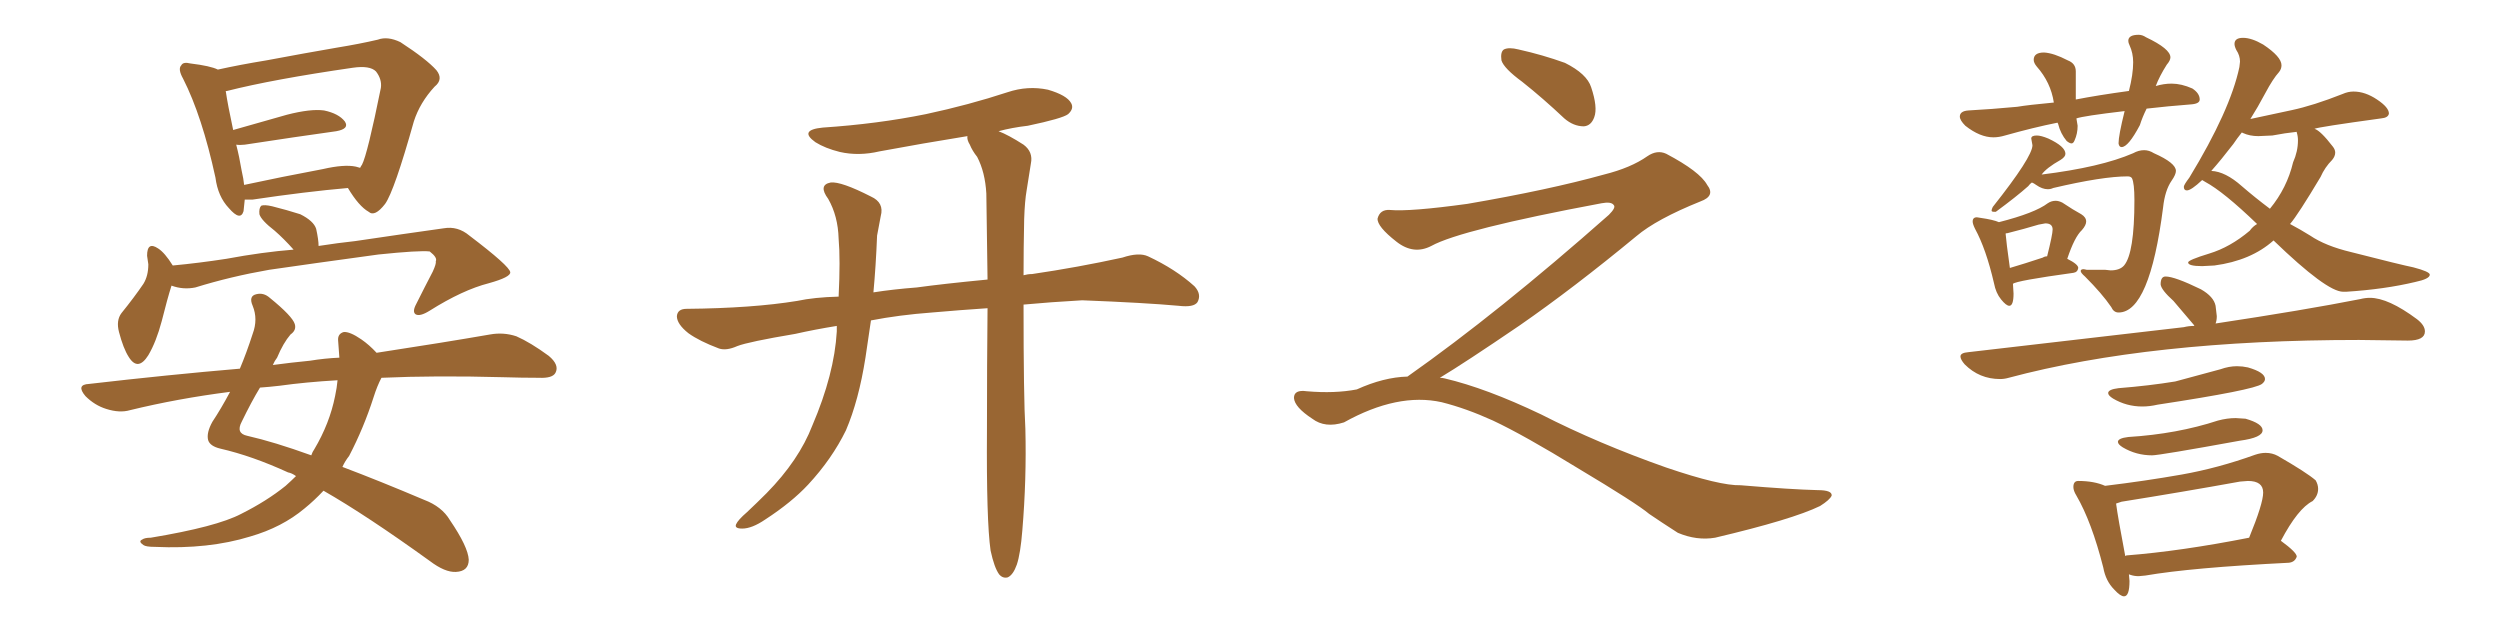 <svg xmlns="http://www.w3.org/2000/svg" xmlns:xlink="http://www.w3.org/1999/xlink" width="600" height="150"><path fill="#996633" padding="10" d="M58.74 47.90L58.74 47.90Q58.59 49.37 58.45 50.68L58.45 50.68Q57.71 53.17 54.93 49.95L54.93 49.95Q52.29 47.17 51.71 42.63L51.71 42.63Q48.49 27.83 43.95 18.90L43.95 18.90Q42.63 16.55 43.51 15.67L43.51 15.67Q43.95 14.79 45.70 15.23L45.70 15.23Q50.54 15.82 52.29 16.70L52.29 16.70Q57.57 15.53 63.87 14.50L63.87 14.50Q73.24 12.74 80.86 11.43L80.86 11.43Q86.28 10.55 90.67 9.52L90.67 9.52Q93.02 8.64 96.09 10.11L96.09 10.11Q102.39 14.21 104.74 16.85L104.74 16.85Q106.49 19.04 104.30 20.80L104.30 20.80Q100.78 24.61 99.32 29.15L99.32 29.15L99.32 29.15Q94.63 45.85 92.43 48.93L92.43 48.93Q89.94 52.15 88.48 50.83L88.48 50.83Q86.13 49.51 83.50 45.12L83.50 45.12Q73.39 46.00 60.64 47.90L60.64 47.90Q59.33 47.90 58.74 47.90ZM85.40 39.99L85.40 39.99Q85.84 40.14 86.43 40.28L86.43 40.28Q86.72 39.70 86.87 39.55L86.87 39.55Q88.18 37.06 91.41 21.09L91.41 21.09Q91.70 19.04 90.23 17.14L90.23 17.14Q88.77 15.67 84.67 16.26L84.67 16.26Q65.48 19.04 54.49 21.83L54.49 21.83Q54.05 21.83 54.20 21.97L54.20 21.97Q54.64 25.05 55.96 31.20L55.96 31.20Q62.11 29.44 68.85 27.54L68.85 27.54Q74.56 26.07 77.78 26.51L77.78 26.51Q81.30 27.25 82.76 29.15L82.76 29.15Q83.94 30.91 80.71 31.49L80.71 31.49Q71.19 32.81 58.74 34.72L58.74 34.72Q57.57 34.86 56.69 34.72L56.69 34.72Q57.42 37.50 58.01 41.02L58.01 41.02Q58.45 42.92 58.59 44.38L58.59 44.38Q67.38 42.48 77.49 40.58L77.49 40.58Q82.62 39.40 85.40 39.99ZM41.16 68.55L41.16 68.55Q40.14 71.78 38.82 77.05L38.82 77.05Q37.50 82.03 35.60 85.25L35.60 85.25Q33.11 89.21 30.91 85.69L30.91 85.69Q29.59 83.64 28.56 79.69L28.56 79.69Q27.83 76.90 29.15 75.15L29.15 75.15Q32.23 71.34 34.42 68.12L34.42 68.12Q35.60 66.21 35.60 63.43L35.60 63.43Q35.45 62.26 35.30 61.38L35.30 61.38Q35.30 57.86 37.94 59.62L37.94 59.62Q39.55 60.64 41.46 63.72L41.46 63.72Q47.75 63.13 54.35 62.11L54.35 62.11Q62.99 60.50 70.46 59.91L70.46 59.91Q68.12 57.28 65.92 55.37L65.92 55.37Q62.70 52.88 62.26 51.42L62.26 51.42Q62.11 49.95 62.70 49.37L62.70 49.37Q63.43 49.07 65.33 49.51L65.33 49.51Q68.85 50.39 72.07 51.42L72.07 51.42Q75.29 53.03 75.88 54.93L75.88 54.93Q76.46 57.57 76.46 59.03L76.46 59.03Q81.15 58.30 85.25 57.86L85.25 57.86Q97.12 56.10 106.49 54.79L106.49 54.79Q109.86 54.20 112.65 56.54L112.65 56.54Q122.31 63.87 122.46 65.33L122.46 65.33Q122.61 66.50 117.33 67.97L117.33 67.97Q111.04 69.58 103.13 74.56L103.13 74.56Q100.78 76.03 99.76 75.44L99.76 75.44Q98.88 74.85 99.90 72.95L99.90 72.95Q101.95 68.85 103.86 65.19L103.86 65.19Q104.74 63.28 104.59 62.70L104.59 62.70Q105.03 61.82 103.13 60.35L103.13 60.35Q100.63 60.06 90.82 61.08L90.82 61.08Q74.71 63.28 64.60 64.75L64.60 64.75Q55.37 66.36 46.88 68.99L46.88 68.99Q43.95 69.58 41.16 68.55ZM71.04 114.26L71.04 114.26Q70.02 113.53 69.14 113.38L69.14 113.38Q60.50 109.42 52.88 107.67L52.88 107.67Q50.39 107.08 49.95 105.62L49.95 105.62Q49.51 103.86 50.98 101.22L50.98 101.22Q53.03 98.14 55.22 94.04L55.22 94.04Q42.63 95.65 31.20 98.44L31.20 98.44Q28.71 99.17 25.49 98.14L25.49 98.14Q22.71 97.27 20.51 95.07L20.51 95.07Q18.16 92.29 21.39 92.14L21.39 92.14Q40.43 89.94 57.57 88.48L57.57 88.48Q59.18 84.67 60.64 80.13L60.64 80.13Q61.96 76.61 60.64 73.39L60.64 73.39Q59.62 71.04 61.52 70.61L61.52 70.61Q63.28 70.17 64.75 71.48L64.75 71.48Q70.17 75.88 70.75 77.78L70.75 77.78Q71.19 79.25 69.73 80.27L69.73 80.27Q67.97 82.32 66.50 85.84L66.50 85.84Q65.92 86.57 65.48 87.60L65.48 87.60Q69.87 87.01 74.41 86.57L74.41 86.57Q77.93 85.99 81.45 85.84L81.45 85.84Q81.30 83.64 81.15 81.74L81.15 81.74Q81.01 80.13 82.47 79.69L82.47 79.69Q83.94 79.54 86.72 81.45L86.72 81.45Q88.62 82.76 90.38 84.67L90.38 84.67Q106.64 82.18 117.63 80.27L117.63 80.27Q120.85 79.69 123.93 80.71L123.93 80.71Q127.29 82.18 131.69 85.40L131.69 85.40Q134.33 87.60 133.30 89.50L133.30 89.50Q132.57 90.82 129.35 90.67L129.35 90.67Q125.24 90.67 120.70 90.53L120.70 90.53Q104.44 90.09 91.55 90.67L91.55 90.67Q90.53 92.58 89.65 95.36L89.65 95.36Q87.30 102.69 83.79 109.42L83.79 109.42Q82.76 110.74 82.18 112.06L82.18 112.06Q91.11 115.43 101.81 119.97L101.81 119.97Q106.05 121.58 107.96 124.80L107.96 124.80Q112.35 131.25 112.50 134.33L112.50 134.33Q112.50 137.11 109.42 137.26L109.42 137.26Q106.79 137.40 103.13 134.62L103.13 134.62Q87.89 123.63 77.64 117.77L77.64 117.77Q75.44 120.12 73.10 122.02L73.10 122.02Q67.68 126.56 60.06 128.76L60.06 128.76Q50.10 131.84 37.21 131.25L37.21 131.25Q35.01 131.25 34.42 130.81L34.42 130.81Q33.11 129.93 34.13 129.49L34.13 129.49Q34.72 129.05 36.18 129.05L36.18 129.05Q52.00 126.42 57.86 123.34L57.86 123.34Q64.01 120.26 68.55 116.60L68.55 116.60Q70.02 115.28 71.04 114.26ZM80.42 95.07L80.42 95.07L80.42 95.07Q80.86 93.02 81.01 91.26L81.01 91.26Q73.39 91.70 67.09 92.58L67.09 92.58Q64.60 92.87 62.40 93.02L62.40 93.02Q60.35 96.39 58.01 101.22L58.01 101.22Q56.54 104.00 59.33 104.59L59.33 104.59Q65.77 106.05 74.71 109.28L74.71 109.28Q75 108.40 75.44 107.81L75.44 107.81Q79.10 101.66 80.42 95.07ZM237.74 132.13L237.74 132.13L237.74 132.13Q236.72 124.95 236.87 103.27L236.87 103.27Q236.87 87.16 237.01 73.97L237.01 73.97Q230.42 74.41 223.68 75L223.68 75Q215.77 75.59 209.03 76.90L209.03 76.90Q208.30 81.74 207.71 85.84L207.71 85.84Q206.10 96.09 203.03 103.27L203.03 103.27Q199.66 110.16 193.95 116.31L193.95 116.31Q189.99 120.56 183.69 124.66L183.69 124.66Q180.47 126.86 178.13 126.86L178.13 126.86Q176.22 126.86 176.66 125.83L176.66 125.83Q177.10 124.80 179.30 122.90L179.30 122.90Q181.64 120.70 183.98 118.36L183.98 118.36Q191.75 110.45 194.97 102.10L194.97 102.10Q200.24 89.79 200.83 79.54L200.83 79.54Q200.83 78.81 200.83 78.22L200.83 78.22Q195.41 79.10 190.87 80.13L190.87 80.13Q179.59 82.03 176.95 83.06L176.95 83.06Q174.32 84.23 172.56 83.64L172.56 83.64Q167.87 81.88 165.23 79.98L165.23 79.98Q162.45 77.78 162.45 75.88L162.45 75.88Q162.60 74.12 164.79 74.12L164.79 74.12Q180.62 73.97 191.31 72.22L191.31 72.22Q195.41 71.34 201.27 71.19L201.27 71.19Q201.71 62.26 201.27 57.28L201.27 57.28Q201.12 51.86 198.78 47.75L198.78 47.75Q196.29 44.38 199.37 43.80L199.37 43.80Q201.86 43.51 209.03 47.17L209.03 47.17Q212.26 48.63 211.38 51.86L211.38 51.86Q211.08 53.47 210.50 56.54L210.50 56.54Q210.21 63.87 209.62 70.17L209.62 70.17Q214.31 69.43 220.02 68.99L220.02 68.99Q226.32 68.12 237.01 67.09L237.01 67.09Q236.87 55.66 236.72 46.44L236.72 46.44Q236.43 41.31 234.52 37.65L234.52 37.65Q233.35 36.18 232.76 34.72L232.76 34.72Q232.03 33.54 232.18 32.67L232.18 32.67Q221.34 34.42 211.08 36.33L211.08 36.33Q206.10 37.50 201.56 36.47L201.56 36.47Q198.05 35.60 195.70 34.13L195.70 34.13Q191.60 31.20 197.46 30.62L197.46 30.62Q210.64 29.74 222.22 27.39L222.22 27.39Q232.47 25.20 241.85 22.12L241.85 22.12Q246.68 20.51 251.51 21.53L251.51 21.53Q256.05 22.85 257.08 24.76L257.08 24.76Q257.81 26.07 256.35 27.39L256.35 27.39Q255.03 28.42 246.68 30.18L246.68 30.18Q242.87 30.62 239.65 31.49L239.65 31.49Q241.99 32.37 245.65 34.72L245.65 34.72Q248.00 36.47 247.41 39.26L247.41 39.26Q246.97 42.04 246.39 45.70L246.39 45.70Q245.95 48.19 245.80 52.59L245.80 52.59Q245.65 59.77 245.65 66.06L245.65 66.06Q246.68 65.77 247.71 65.77L247.71 65.77Q258.69 64.16 269.38 61.82L269.38 61.82Q273.34 60.50 275.54 61.52L275.54 61.52Q282.13 64.60 286.67 68.70L286.67 68.70Q288.43 70.61 287.40 72.51L287.40 72.51Q286.52 73.83 282.86 73.39L282.86 73.39Q274.80 72.66 259.72 72.07L259.72 72.07Q251.95 72.51 245.65 73.10L245.65 73.10Q245.65 95.51 246.09 102.98L246.09 102.98Q246.39 114.99 245.36 127.29L245.36 127.29Q244.92 132.86 244.04 135.50L244.04 135.50Q243.16 137.99 241.85 138.57L241.85 138.57Q240.67 138.87 239.79 137.84L239.79 137.84Q238.62 136.23 237.74 132.13ZM365.33 19.63L365.33 19.63Q360.94 16.41 360.35 14.50L360.35 14.50Q360.06 12.45 360.94 11.87L360.94 11.87Q362.11 11.28 364.45 11.87L364.45 11.87Q370.31 13.18 375.59 15.09L375.59 15.09Q380.86 17.72 381.88 20.95L381.88 20.95Q383.50 25.78 382.62 28.13L382.62 28.13Q381.88 30.18 380.13 30.32L380.13 30.32Q377.64 30.32 375.44 28.42L375.44 28.42Q370.31 23.58 365.33 19.63ZM337.79 90.38L337.79 90.38L337.79 90.38Q359.62 75 386.13 51.56L386.13 51.56Q387.89 49.80 387.30 49.22L387.30 49.22Q386.72 48.34 384.38 48.78L384.38 48.78Q350.68 55.08 343.51 59.03L343.51 59.03Q339.26 61.23 335.16 58.01L335.16 58.01Q330.47 54.35 330.62 52.44L330.62 52.44Q331.20 50.24 333.54 50.39L333.54 50.39Q338.38 50.83 352.15 48.93L352.15 48.93Q371.78 45.56 384.96 41.89L384.96 41.89Q391.41 40.28 395.36 37.50L395.36 37.50Q397.71 35.89 399.90 36.91L399.90 36.91Q407.96 41.16 409.72 44.38L409.72 44.38Q411.77 47.02 408.11 48.34L408.11 48.34Q397.56 52.59 392.72 56.69L392.72 56.69Q377.64 69.14 364.75 78.08L364.75 78.08Q351.42 87.16 345.56 90.67L345.56 90.67Q346.14 90.67 346.73 90.82L346.73 90.82Q356.69 93.16 369.87 99.46L369.87 99.46Q383.64 106.49 399.90 112.21L399.90 112.21Q412.79 116.60 417.77 116.46L417.77 116.46Q429.93 117.48 436.23 117.63L436.23 117.63Q439.75 117.63 439.60 118.95L439.60 118.95Q439.16 119.97 436.82 121.44L436.82 121.44Q430.22 124.66 411.62 129.05L411.62 129.05Q407.23 129.79 402.69 127.88L402.69 127.88Q398.58 125.24 395.80 123.34L395.80 123.34Q392.87 120.85 378.66 112.35L378.66 112.35Q365.77 104.44 358.30 100.93L358.30 100.93Q351.86 98.00 346.00 96.53L346.00 96.53Q335.45 94.19 322.56 101.37L322.56 101.37Q318.02 102.83 314.94 100.49L314.94 100.49Q310.69 97.71 310.55 95.51L310.55 95.51Q310.55 93.46 313.62 93.90L313.62 93.90Q320.36 94.48 325.63 93.46L325.63 93.46Q332.08 90.53 337.79 90.38ZM480.03 90.97L480.03 90.97Q475.05 90.97 471.53 87.45L471.53 87.45Q470.51 86.28 470.51 85.55L470.51 85.55Q470.51 84.67 472.41 84.52L472.41 84.52L524.12 78.52Q525.29 78.22 526.61 78.22L526.61 78.22L526.61 78.08L521.63 72.22Q518.70 69.58 518.55 68.26L518.55 68.26Q518.55 66.36 519.73 66.36L519.73 66.36Q521.92 66.36 528.22 69.43L528.22 69.43Q531.30 71.19 531.74 73.39L531.74 73.39L532.03 75.88Q532.03 76.90 531.74 77.64L531.74 77.64Q553.13 74.41 566.46 71.78L566.46 71.78Q567.63 71.48 568.80 71.48L568.80 71.48Q573.19 71.48 580.08 76.61L580.08 76.61Q581.98 78.08 581.98 79.54L581.98 79.54Q581.98 81.74 577.88 81.74L577.88 81.74L566.16 81.59Q516.06 81.59 482.08 90.67L482.08 90.67Q481.05 90.97 480.03 90.97ZM514.16 97.56L514.16 97.56Q510.35 97.56 507.13 95.65L507.13 95.65Q505.96 94.92 505.96 94.34L505.96 94.34Q505.96 93.46 508.45 93.16L508.45 93.16Q515.77 92.58 522.07 91.55L522.07 91.55L532.91 88.62Q534.96 87.89 536.87 87.89L536.87 87.89Q538.18 87.89 539.50 88.18L539.50 88.18Q543.60 89.36 543.60 90.97L543.60 90.97Q543.60 91.55 542.87 92.14L542.87 92.14Q540.97 93.60 517.82 97.12L517.82 97.12Q515.92 97.56 514.16 97.56ZM516.50 109.28L516.50 109.28Q512.70 109.28 509.47 107.37L509.47 107.37Q508.30 106.64 508.30 106.05L508.30 106.05Q508.30 105.18 510.79 104.88L510.79 104.88Q522.51 104.15 532.32 100.93L532.32 100.93Q534.52 100.34 536.57 100.34L536.57 100.34L538.92 100.49Q543.02 101.66 543.02 103.27L543.02 103.27Q543.02 105.03 537.60 105.76L537.60 105.76Q518.26 109.28 516.50 109.28ZM509.77 143.12L509.77 143.12Q508.89 143.12 507.42 141.50L507.42 141.50Q505.37 139.45 504.79 136.23L504.79 136.23Q502.00 125.24 498.34 118.95L498.34 118.95Q497.61 117.77 497.61 116.89L497.61 116.89Q497.61 115.43 498.78 115.43L498.78 115.43Q502.59 115.43 505.22 116.60L505.22 116.60Q514.89 115.43 523.61 113.89Q532.32 112.35 541.26 109.13L541.26 109.13Q542.58 108.69 543.75 108.69L543.75 108.69Q545.36 108.69 546.68 109.42L546.68 109.42Q553.56 113.38 555.76 115.28L555.76 115.28Q556.35 116.31 556.35 117.33L556.35 117.33Q556.35 118.95 555.03 120.26L555.03 120.26Q551.51 122.02 547.41 129.79L547.41 129.79Q551.22 132.57 551.22 133.59L551.22 133.59Q550.78 134.91 549.32 135.06L549.32 135.06Q525.88 136.23 514.89 138.13L514.89 138.13L513.28 138.28Q512.26 138.28 511.38 137.99L511.38 137.99L510.94 137.84L511.08 139.45Q511.08 143.12 509.77 143.12ZM510.06 133.45L510.06 133.45L510.35 133.30Q523.39 132.28 539.79 129.05L539.79 129.05Q543.16 120.85 543.16 118.21L543.16 118.21Q543.16 115.43 539.50 115.43L539.50 115.43L537.60 115.58Q523.83 118.07 509.18 120.41L509.18 120.41L507.86 120.85Q508.30 124.22 510.06 133.45ZM509.18 35.30L509.18 35.30Q508.59 35.30 508.45 34.42L508.45 34.42Q508.45 32.52 509.91 26.66L509.91 26.66Q499.95 27.83 498.34 28.42L498.34 28.42L498.63 30.18Q498.63 32.08 497.90 33.69L497.90 33.69Q497.61 34.42 497.17 34.42L497.17 34.42Q496.73 34.42 496.00 33.84L496.00 33.84Q494.53 32.08 493.95 29.74L493.95 29.74L493.80 29.44Q487.94 30.62 481.20 32.52L481.20 32.52Q479.74 32.96 478.42 32.96L478.42 32.96Q475.20 32.96 471.68 30.18L471.68 30.18Q470.36 28.86 470.36 27.98L470.36 27.98Q470.36 26.66 472.41 26.51L472.41 26.51Q477.83 26.22 484.13 25.63L484.13 25.63Q486.62 25.20 492.92 24.61L492.92 24.61Q492.19 19.78 488.82 15.97L488.82 15.97Q488.09 15.09 488.09 14.36L488.09 14.36Q488.09 12.60 490.58 12.60L490.58 12.60Q492.92 12.74 496.29 14.50L496.29 14.50Q498.19 15.23 498.19 17.14L498.19 17.14L498.19 23.88Q503.47 22.85 510.94 21.83L510.94 21.83Q511.96 17.87 511.96 14.94L511.96 14.94Q511.96 12.74 511.08 10.84L511.08 10.84Q510.79 10.25 510.79 9.81L510.79 9.81Q510.79 8.35 513.28 8.35L513.28 8.35Q514.16 8.35 515.04 8.94L515.04 8.94Q520.90 11.72 520.90 13.77L520.90 13.77Q520.90 14.50 520.02 15.53L520.02 15.53Q518.26 18.31 517.38 20.65L517.38 20.65Q519.29 20.07 521.19 20.07L521.19 20.07Q523.54 20.07 526.17 21.24L526.17 21.24Q527.93 22.41 527.93 23.88L527.93 23.88Q527.93 24.90 525.88 25.05L525.88 25.05Q520.17 25.49 515.19 26.07L515.19 26.07Q514.16 28.13 513.57 30.03L513.57 30.03Q510.79 35.30 509.18 35.30ZM508.45 75L508.45 75Q507.28 75 506.69 73.68L506.69 73.68Q504.49 70.46 500.39 66.36L500.39 66.36Q499.37 65.48 499.37 65.04L499.37 65.04Q499.37 64.60 500.10 64.60L500.10 64.60L500.83 64.75L505.22 64.75L506.54 64.89Q508.74 64.89 509.77 63.72L509.77 63.72Q512.26 60.79 512.26 48.05L512.26 48.05Q512.26 43.95 511.67 42.77L511.67 42.77Q511.38 42.33 510.64 42.33L510.64 42.33Q504.64 42.33 492.77 45.12L492.77 45.12Q492.19 45.41 491.46 45.41L491.46 45.41Q490.14 45.41 488.67 44.38L488.67 44.38Q488.09 43.95 487.65 43.80L487.65 43.80Q487.21 44.09 486.77 44.68L486.77 44.68Q483.98 47.17 479.00 50.83L479.00 50.83L478.56 50.83Q477.98 50.83 477.98 50.54L477.98 50.54Q477.98 50.24 478.27 49.66L478.27 49.66Q487.79 37.65 487.79 34.86L487.79 34.86L487.50 33.25Q487.50 32.52 488.82 32.52L488.82 32.52Q489.84 32.52 491.60 33.25L491.60 33.25Q495.70 35.16 495.70 36.91L495.70 36.91Q495.70 37.65 494.53 38.38L494.53 38.38Q491.16 40.28 489.99 41.89L489.99 41.89Q504.20 40.14 511.96 36.77L511.96 36.77Q513.28 36.04 514.60 36.04L514.60 36.04Q515.77 36.04 516.94 36.77L516.94 36.77Q522.22 39.11 522.22 41.02L522.22 41.02Q522.22 41.89 521.19 43.36L521.19 43.36Q519.58 45.70 519.14 49.80L519.14 49.80Q515.92 75 508.45 75ZM482.23 73.39L482.23 73.39Q481.49 73.39 480.25 71.85Q479.00 70.31 478.56 67.97L478.56 67.97Q476.66 59.77 474.02 54.93L474.02 54.93Q473.44 53.76 473.44 53.17L473.44 53.17Q473.44 52.15 474.46 52.15L474.46 52.15L475.34 52.29Q478.42 52.73 479.74 53.32L479.74 53.32Q488.38 51.12 491.46 48.78L491.46 48.78Q492.33 48.19 493.36 48.19L493.36 48.19Q494.09 48.19 494.97 48.63L494.97 48.63Q497.61 50.39 499.51 51.42L499.51 51.42Q500.68 52.15 500.68 53.17L500.68 53.17Q500.68 54.05 499.66 55.22L499.66 55.22Q497.90 56.84 496.14 62.11L496.14 62.11Q498.78 63.43 498.78 64.31L498.78 64.31Q498.63 65.33 497.61 65.48L497.61 65.48Q483.84 67.38 483.11 68.12L483.11 68.12L483.25 70.46Q483.25 73.39 482.23 73.39ZM482.37 64.31L482.37 64.31Q485.89 63.28 490.28 61.82L490.28 61.82Q490.72 61.52 491.31 61.52L491.31 61.52Q492.63 56.25 492.63 55.08L492.63 55.08Q492.63 53.61 490.87 53.61L490.87 53.61L489.26 53.91Q485.89 54.93 481.79 55.96L481.79 55.96Q481.35 55.96 481.35 56.10L481.35 56.10Q481.49 58.01 482.37 64.31ZM563.09 70.02L563.09 70.02L562.35 70.02Q558.40 70.02 545.65 57.71L545.65 57.71Q540.23 62.55 531.45 63.72L531.45 63.72L528.52 63.87Q525.15 63.87 525.15 62.99L525.15 62.99Q525.15 62.40 530.20 60.86Q535.25 59.33 539.94 55.37L539.94 55.37Q540.67 54.35 541.70 53.76L541.70 53.76Q533.64 46.00 529.25 43.65L529.25 43.65L528.52 43.21Q525.88 45.70 524.85 45.70L524.85 45.70Q524.12 45.70 524.12 44.82L524.12 44.82Q524.12 44.38 525.44 42.63L525.44 42.63Q535.25 26.51 537.45 16.11L537.45 16.11L537.60 14.79Q537.60 13.33 536.72 12.01L536.72 12.01Q536.28 11.13 536.28 10.55L536.28 10.55Q536.28 9.08 538.33 9.08L538.33 9.08Q540.38 9.08 543.16 10.69L543.16 10.69Q547.56 13.62 547.56 15.67L547.56 15.67Q547.56 16.55 546.97 17.29L546.97 17.29Q545.51 18.90 543.68 22.34Q541.85 25.78 540.09 28.56L540.09 28.56Q544.78 27.54 549.98 26.44Q555.18 25.34 562.21 22.56L562.21 22.56Q563.53 21.97 564.84 21.97L564.84 21.97Q567.63 21.97 570.48 23.88Q573.34 25.78 573.34 27.25L573.34 27.25Q573.19 28.27 571.44 28.42L571.44 28.42Q556.49 30.47 555.47 30.91L555.47 30.91Q556.93 31.35 559.86 35.16L559.86 35.16Q560.45 35.89 560.45 36.62L560.45 36.62Q560.45 37.50 559.72 38.38L559.72 38.38Q557.96 40.14 556.93 42.48L556.93 42.48Q551.51 51.56 549.61 53.76L549.61 53.76Q552.10 55.08 554.44 56.54L554.44 56.54Q558.11 59.03 564.26 60.50L564.26 60.50Q576.27 63.57 579.20 64.16L579.20 64.16Q583.15 65.19 583.15 65.92L583.15 65.92Q583.15 66.94 579.64 67.68L579.64 67.68Q572.31 69.43 563.09 70.02ZM544.78 50.10L544.78 50.10Q548.88 45.12 550.34 38.96L550.34 38.96Q551.51 36.33 551.51 33.69L551.51 33.69Q551.51 32.67 551.22 31.79L551.22 31.79L551.22 31.64Q548.44 31.93 545.36 32.52L545.36 32.52L541.99 32.67Q539.94 32.67 538.33 31.93L538.33 31.93L538.04 31.79Q536.87 33.25 535.99 34.57L535.99 34.57Q533.06 38.38 530.71 41.02L530.71 41.02Q534.08 41.16 538.04 44.68L538.04 44.68Q541.26 47.46 544.78 50.10Z"/></svg>